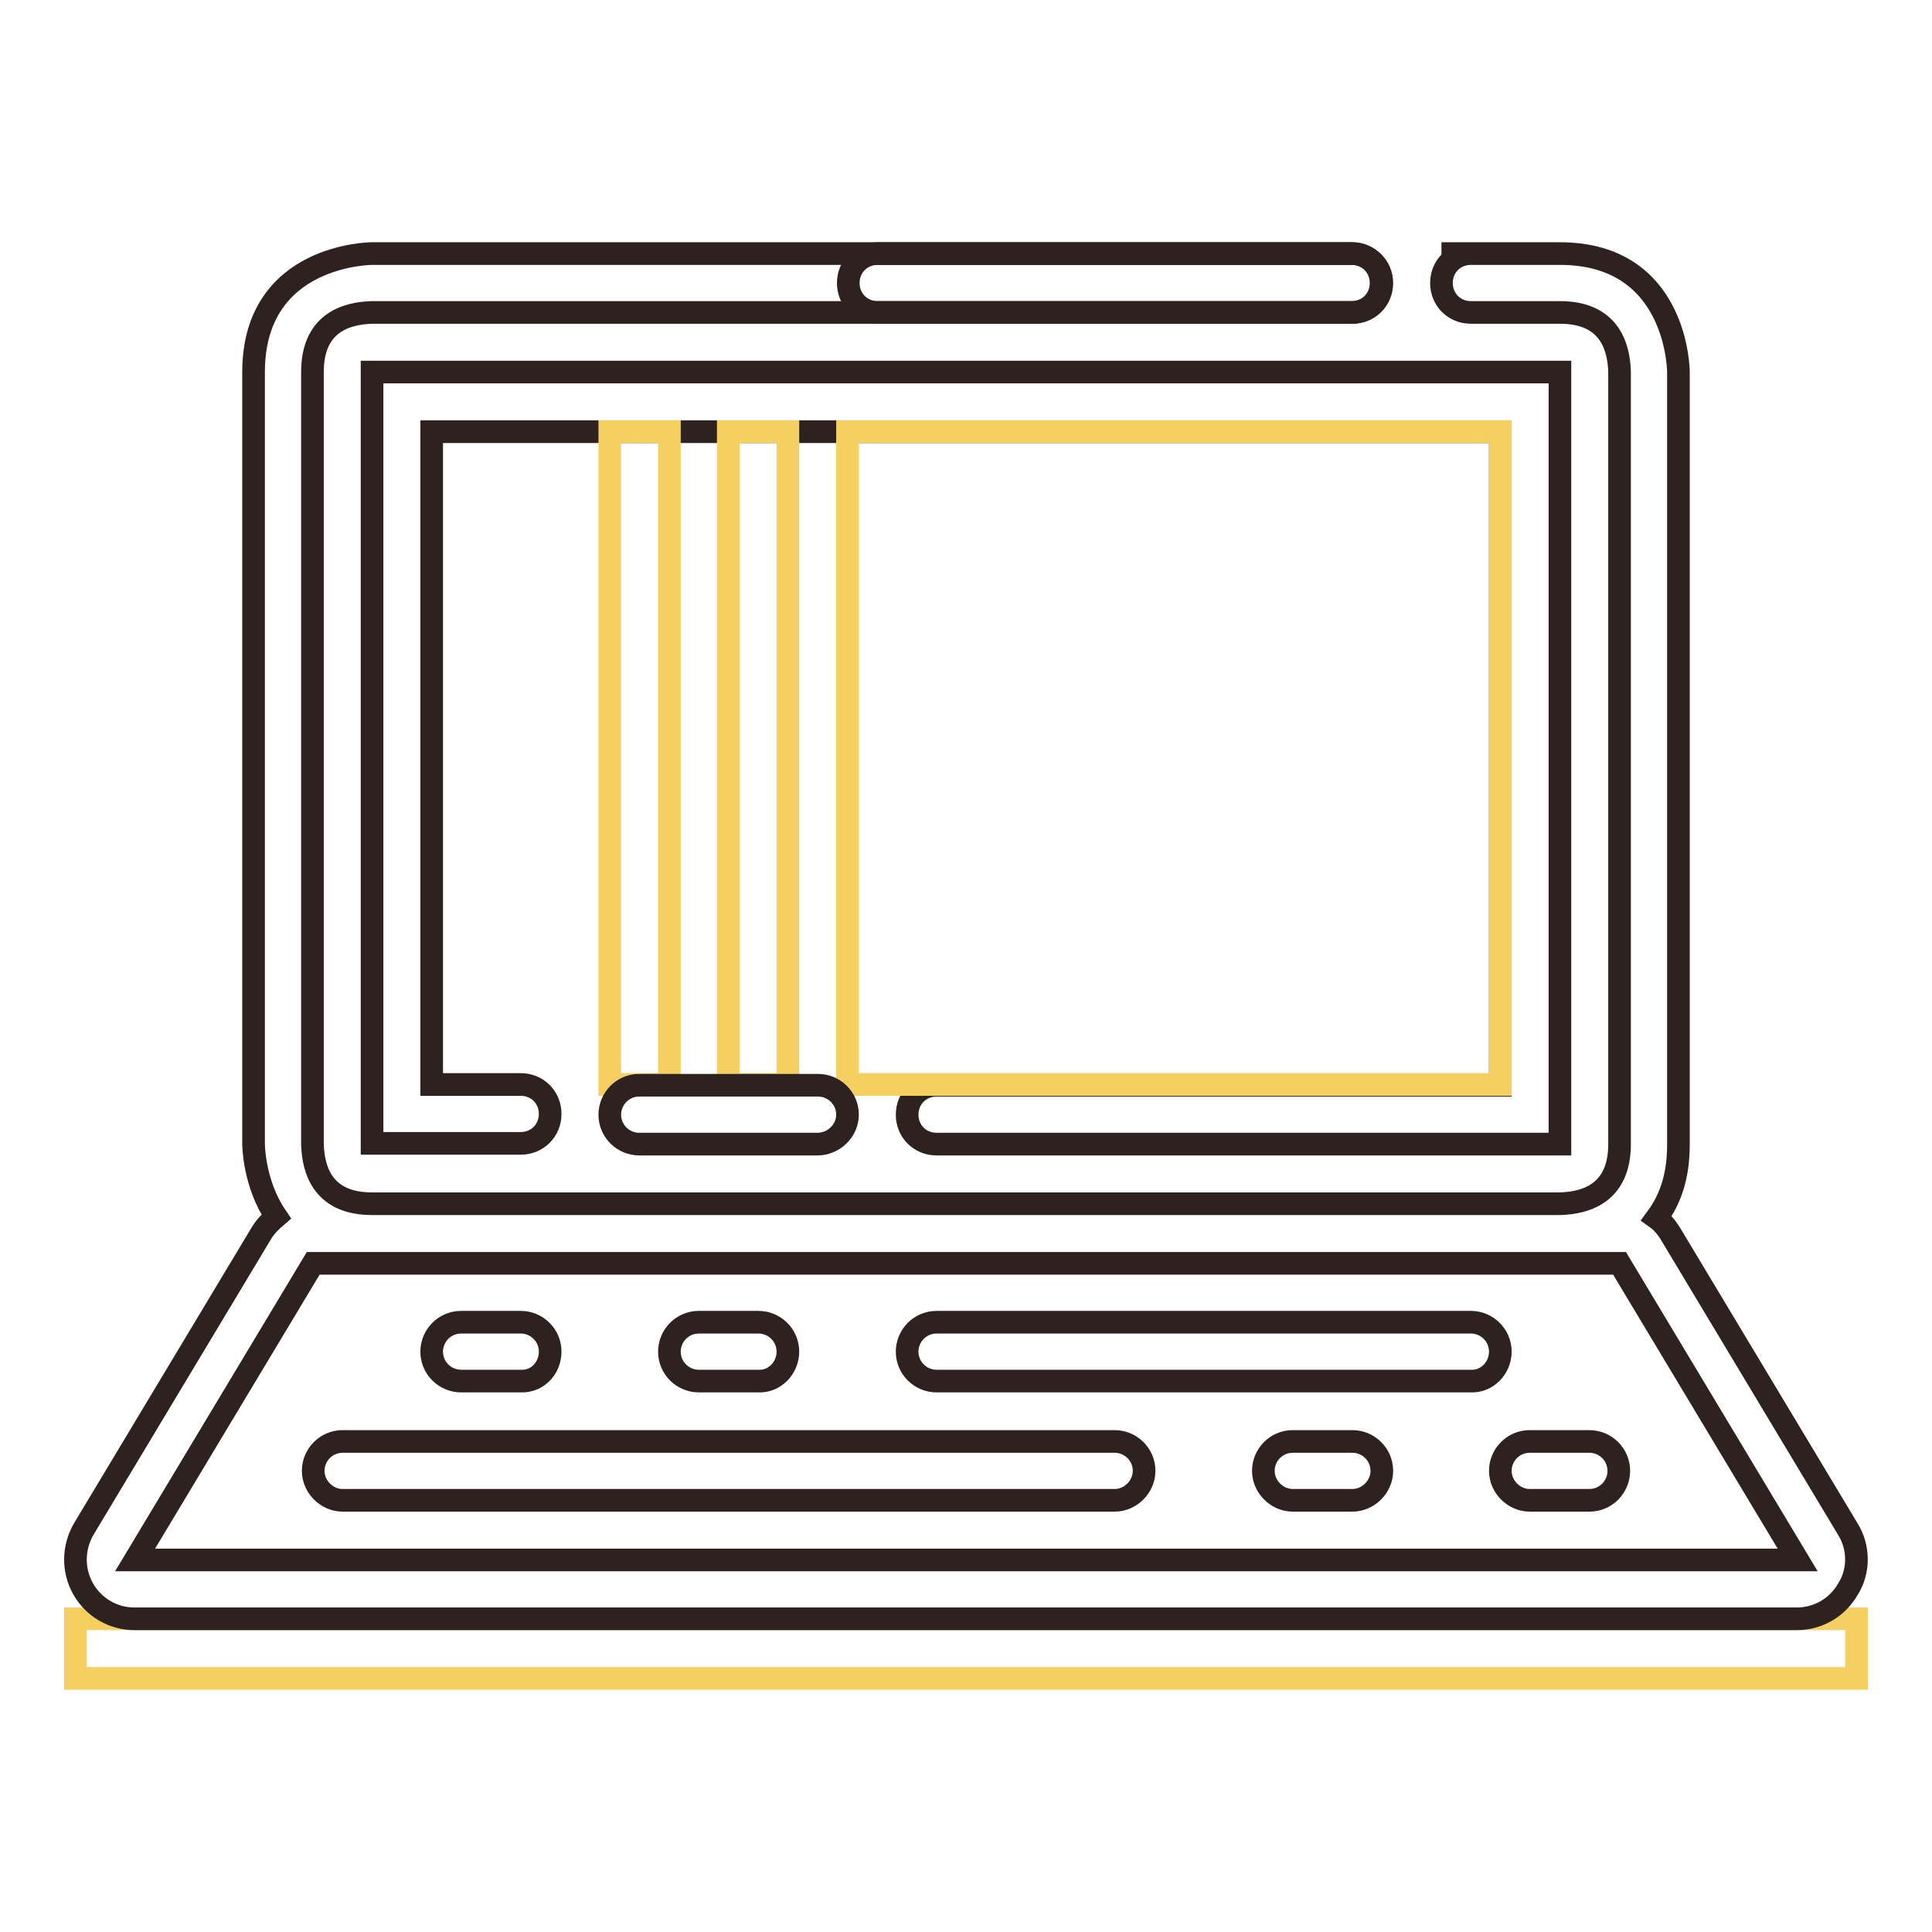 <?xml version="1.0" encoding="utf-8"?>
<!-- Svg Vector Icons : http://www.onlinewebfonts.com/icon -->
<!DOCTYPE svg PUBLIC "-//W3C//DTD SVG 1.1//EN" "http://www.w3.org/Graphics/SVG/1.1/DTD/svg11.dtd">
<svg version="1.1" xmlns="http://www.w3.org/2000/svg" xmlns:xlink="http://www.w3.org/1999/xlink" x="0px" y="0px" viewBox="0 0 256 256" enable-background="new 0 0 256 256" xml:space="preserve">
<g> <path stroke-width="3" fill-opacity="0" stroke="#2d2220"  d="M206.7,49.3v102.3h-82.6c-2.2,0-3.9-1.7-3.9-3.9c0-2.2,1.7-3.9,3.9-3.9h74.7V57.2H57.2v86.5H69 c2.2,0,3.9,1.7,3.9,3.9c0,2.2-1.7,3.9-3.9,3.9H49.3V49.3H206.7z"/> <path stroke-width="3" fill-opacity="0" stroke="#f6cf63"  d="M112.3,57.2h86.5v86.5h-86.5V57.2z M96.5,57.2h7.9v86.5h-7.9V57.2z M80.8,57.2h7.9v86.5h-7.9V57.2z  M10,214.5h236v7.9H10V214.5z"/> <path stroke-width="3" fill-opacity="0" stroke="#2d2220"  d="M183.1,37.5c0,2.2-1.7,3.9-3.9,3.9h-62.9c-2.2,0-3.9-1.7-3.9-3.9c0-2.2,1.7-3.9,3.9-3.9h62.9 C181.3,33.6,183.1,35.3,183.1,37.5z"/> <path stroke-width="3" fill-opacity="0" stroke="#2d2220"  d="M244.9,202.7l-23.6-39.3c-0.5-0.8-1.1-1.5-1.8-2c1.7-2.3,2.9-5.3,2.9-9.7V49.3c0,0,0-15.7-15.7-15.7h-15.7 h3.9c-2.2,0-3.9,1.7-3.9,3.9c0,2.2,1.7,3.9,3.9,3.9h11.8c6.4,0,7.8,4.3,7.9,7.9v102.3c0,6.4-4.3,7.8-7.9,7.9H49.3 c-6.4,0-7.8-4.3-7.9-7.9V49.3c0-6.4,4.3-7.8,7.9-7.9h129.8c2.2,0,3.9-1.7,3.9-3.9c0-2.2-1.7-3.9-3.9-3.9H49.3c0,0-15.7,0-15.7,15.7 v102.3c0,0,0,5.2,3,9.6c-0.7,0.6-1.4,1.3-1.9,2.1l-23.6,39.3c-1.4,2.4-1.5,5.4-0.1,7.9c1.4,2.5,4,4,6.8,4h220.3 c2.8,0,5.4-1.5,6.8-4C246.4,208.1,246.3,205,244.9,202.7z M17.9,206.7l23.6-39.3h173.1l23.6,39.3H17.9z"/> <path stroke-width="3" fill-opacity="0" stroke="#2d2220"  d="M112.3,147.7c0-2.2-1.8-3.9-3.9-3.9H84.7c-2.2,0-3.9,1.8-3.9,3.9c0,2.2,1.8,3.9,3.9,3.9h23.6 C110.5,151.6,112.3,149.8,112.3,147.7z M151.6,194.9c0-2.2-1.8-3.9-3.9-3.9H45.4c-2.2,0-3.9,1.8-3.9,3.9s1.8,3.9,3.9,3.9h102.3 C149.8,198.8,151.6,197,151.6,194.9z M183.1,194.9c0-2.2-1.8-3.9-3.9-3.9h-7.9c-2.2,0-3.9,1.8-3.9,3.9s1.8,3.9,3.9,3.9h7.9 C181.3,198.8,183.1,197,183.1,194.9z M214.5,194.9c0-2.2-1.8-3.9-3.9-3.9h-7.9c-2.2,0-3.9,1.8-3.9,3.9s1.8,3.9,3.9,3.9h7.9 C212.8,198.8,214.5,197,214.5,194.9z M198.8,179.1c0-2.2-1.8-3.9-3.9-3.9h-70.8c-2.2,0-3.9,1.8-3.9,3.9c0,2.2,1.8,3.9,3.9,3.9h70.8 C197,183.1,198.8,181.3,198.8,179.1z M104.4,179.1c0-2.2-1.8-3.9-3.9-3.9h-7.9c-2.2,0-3.9,1.8-3.9,3.9c0,2.2,1.8,3.9,3.9,3.9h7.9 C102.6,183.1,104.4,181.3,104.4,179.1z M72.9,179.1c0-2.2-1.8-3.9-3.9-3.9h-7.9c-2.2,0-3.9,1.8-3.9,3.9c0,2.2,1.8,3.9,3.9,3.9H69 C71.2,183.1,72.9,181.3,72.9,179.1z"/></g>
</svg>